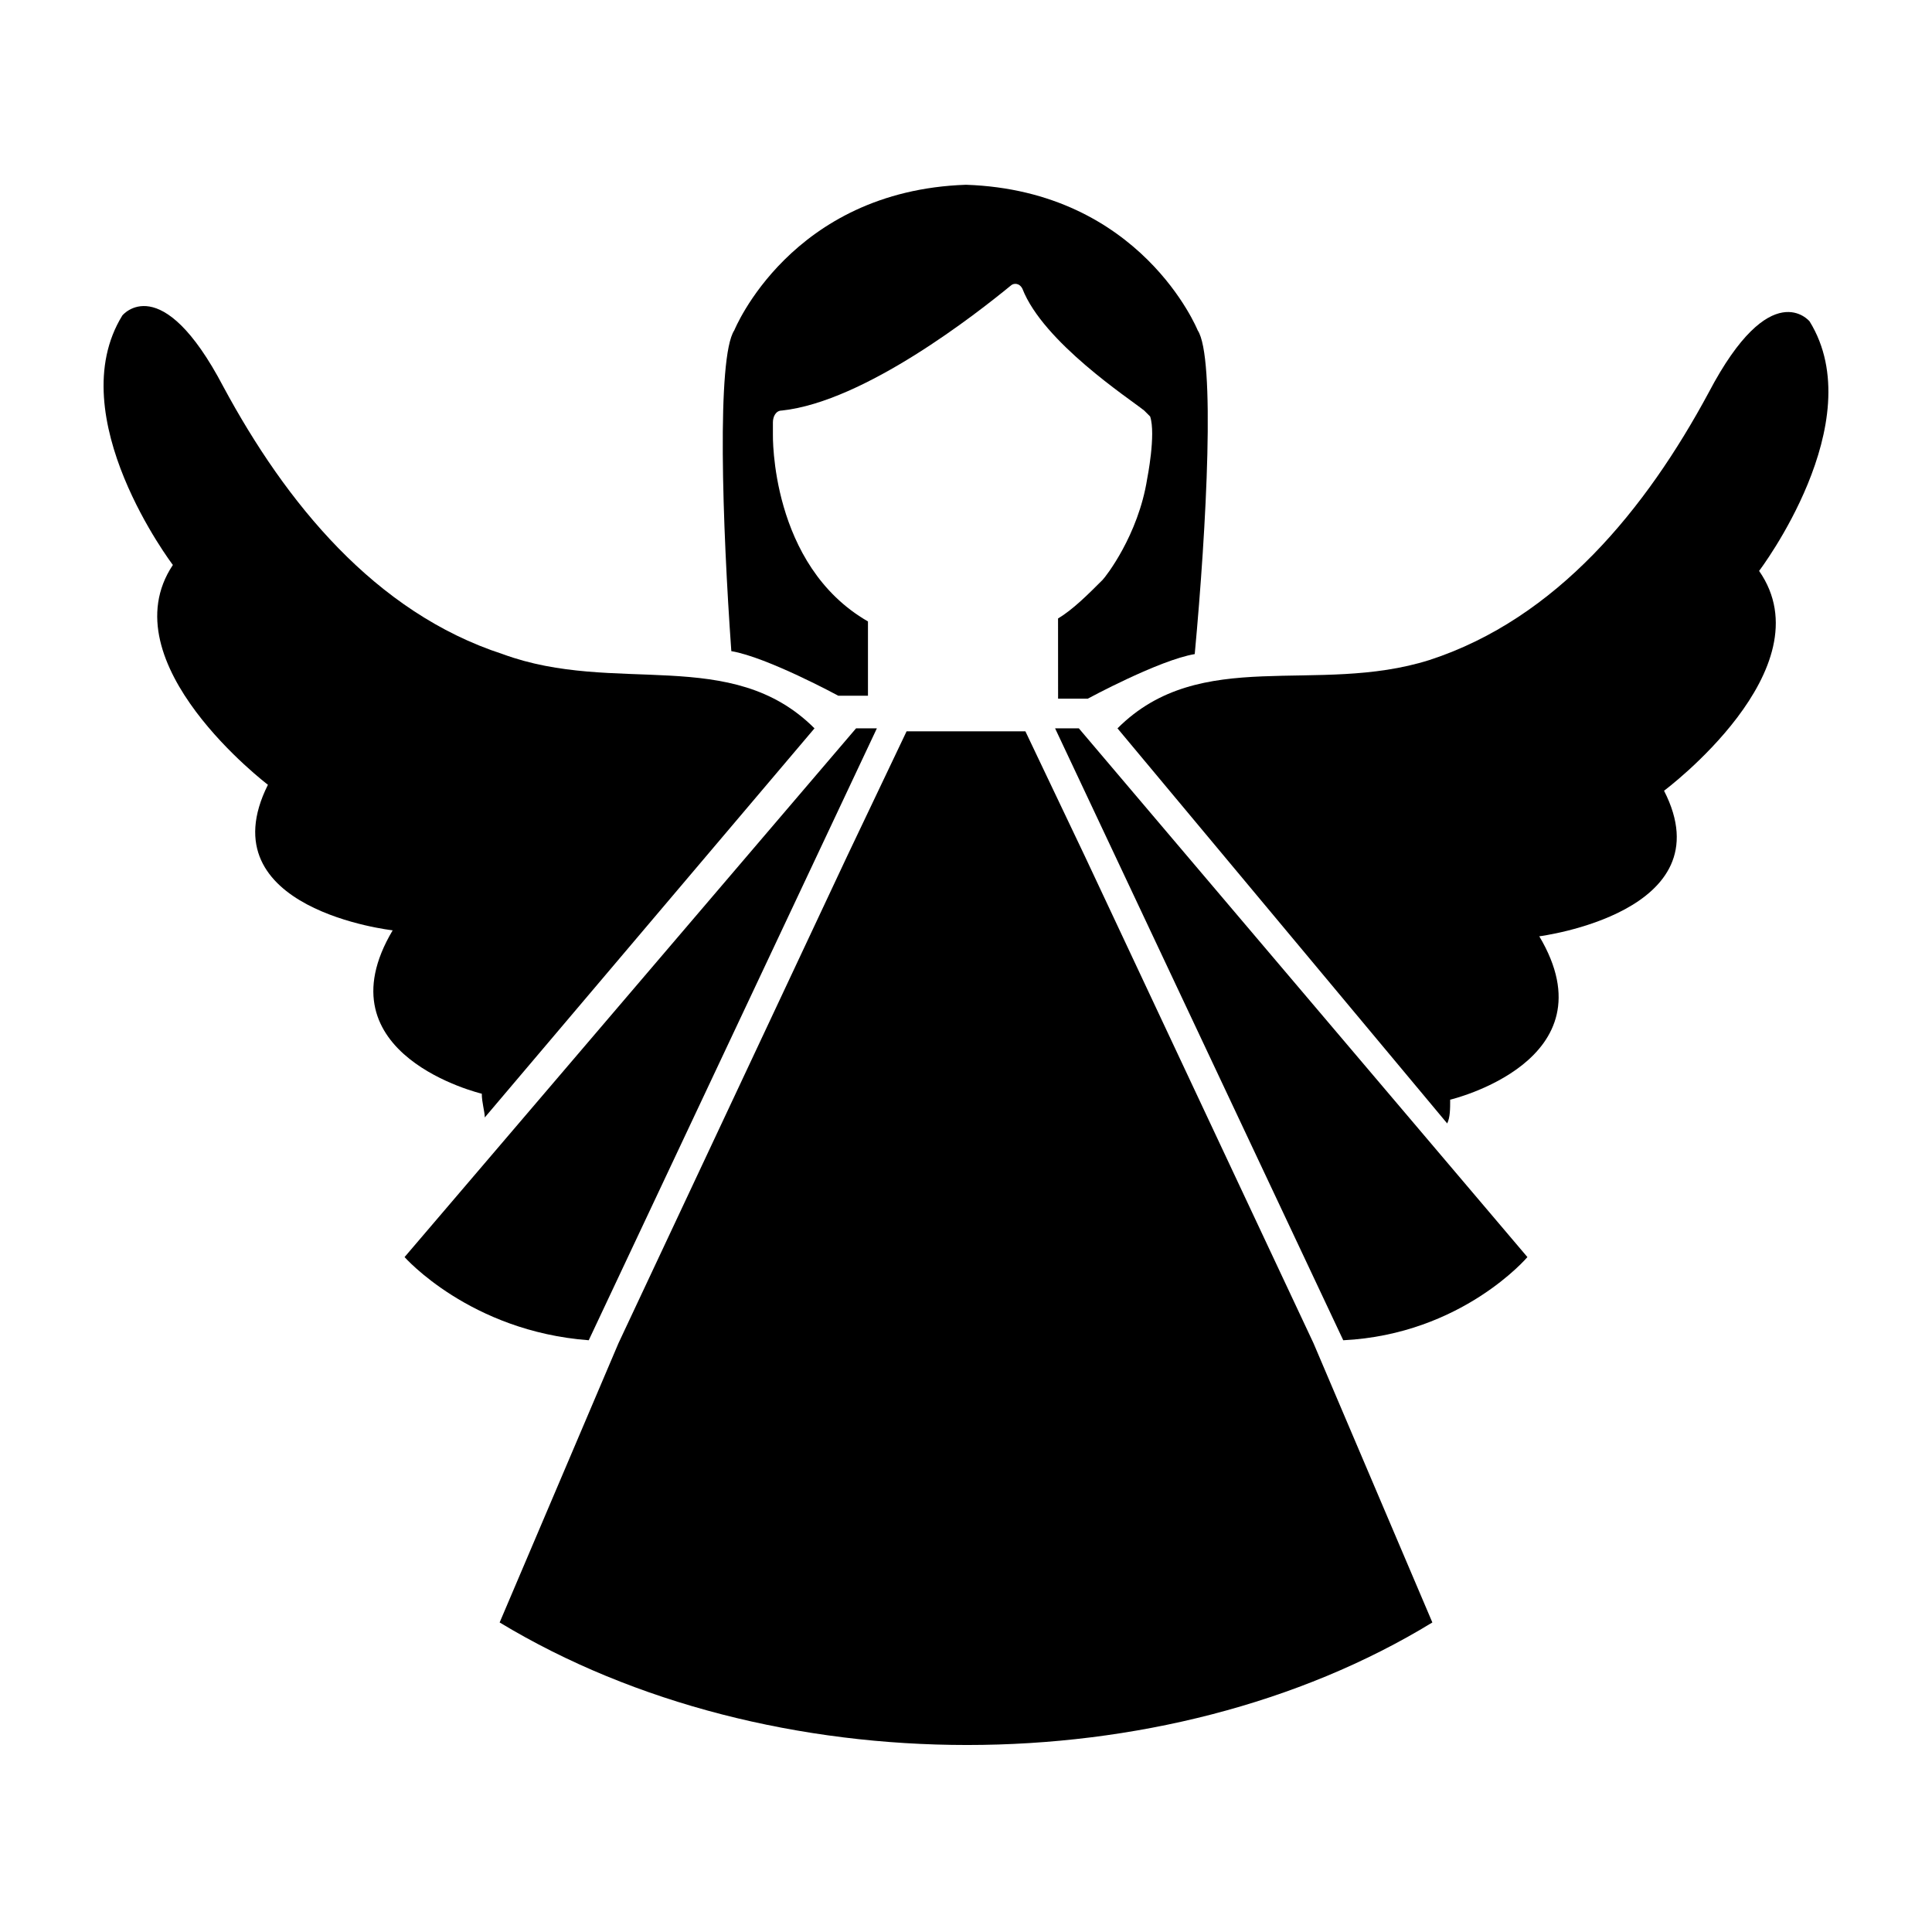 <?xml version="1.0" encoding="UTF-8"?>
<!-- Uploaded to: SVG Repo, www.svgrepo.com, Generator: SVG Repo Mixer Tools -->
<svg fill="#000000" width="800px" height="800px" version="1.1" viewBox="144 144 512 512" xmlns="http://www.w3.org/2000/svg">
 <g>
  <path d="m376.38 337.02-76.359 162.16c-31.488-2.363-48.805-22.043-48.805-22.043l119.65-140.12z"/>
  <path d="m548.78 477.14s-17.32 20.469-48.805 22.043l-76.363-162.16h6.297z"/>
  <path d="m523.59 573.97c-70.848 43.297-175.55 43.297-247.18 0l31.488-73.996 60.613-129.1 15.742-33.062h31.488l15.742 33.062 60.613 129.1z"/>
  <path d="m359.85 337.02-87.379 103.12c0-1.574-0.789-3.938-0.789-6.297 0 0-43.297-10.234-23.617-43.297 0 0-49.594-5.512-33.062-38.574 0 0-42.508-32.273-25.191-58.254 0 0-29.914-39.359-13.383-66.125 0 0 10.234-12.594 26.766 18.895 16.531 30.699 40.148 59.828 73.996 70.848 29.918 11.023 60.617-2.359 82.66 19.684z"/>
  <path d="m610.18 295.3c18.105 25.977-25.191 58.254-25.191 58.254 16.531 32.273-33.062 38.574-33.062 38.574 19.68 33.062-23.617 43.297-23.617 43.297 0 2.363 0 4.723-0.789 6.297l-87.375-104.7c22.043-22.043 52.742-8.66 82.656-18.105 33.852-11.02 57.465-40.148 73.996-70.848 16.531-31.488 26.766-18.895 26.766-18.895 16.531 26.766-13.383 66.125-13.383 66.125z"/>
  <path d="m461.4 231.54s-14.957-37-61.402-38.574c-46.445 1.574-61.402 38.574-61.402 38.574-4.723 7.086-3.148 51.957-0.789 85.02 9.445 1.574 28.34 11.809 28.34 11.809h7.871v-19.68c-25.977-14.957-25.191-49.594-25.191-49.594v-3.148c0-1.574 0.789-3.148 2.363-3.148 22.043-2.363 51.957-25.977 60.613-33.062 0.789-0.789 2.363-0.789 3.148 0.789 5.512 14.168 28.34 29.125 32.273 32.273l1.574 1.574c1.574 4.723-0.789 16.531-0.789 16.531-2.363 14.957-11.02 25.977-11.809 26.766-3.938 3.938-7.871 7.871-11.809 10.234l0.012 21.246h7.871s18.895-10.234 28.34-11.809c3.148-33.848 5.512-78.719 0.785-85.801z"/>
 </g>
</svg>
